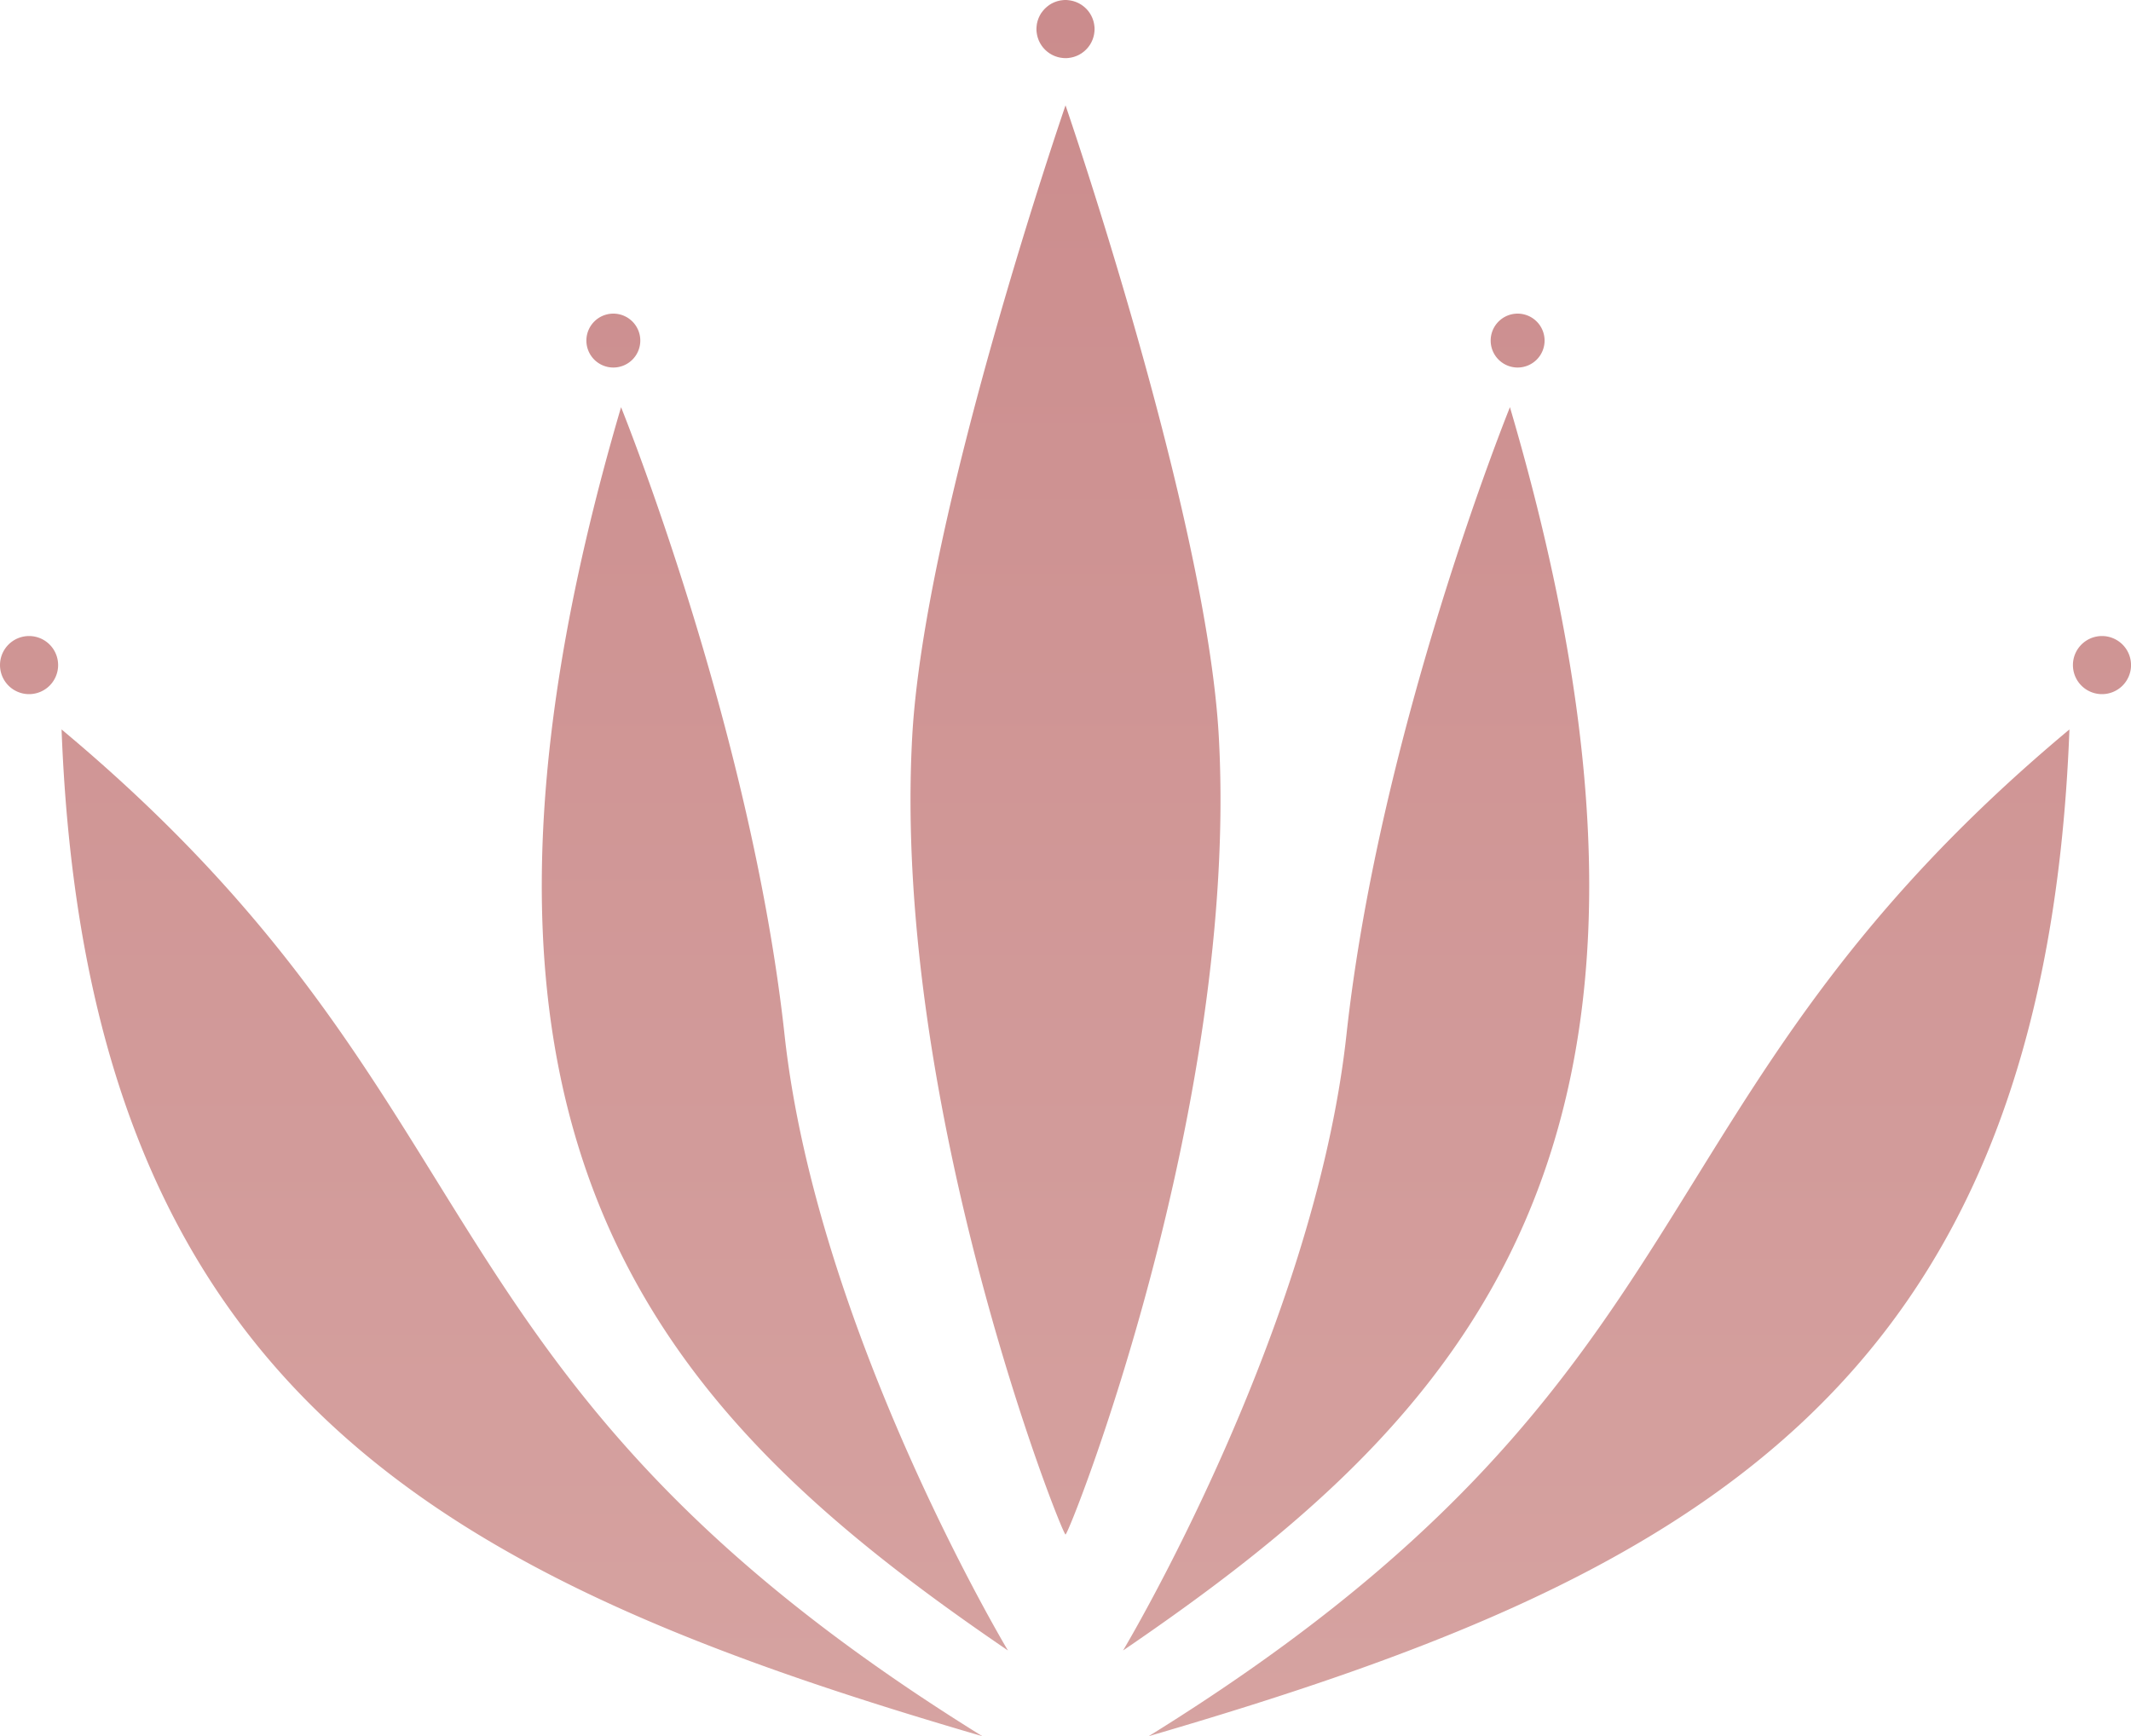 <svg xmlns="http://www.w3.org/2000/svg" xmlns:xlink="http://www.w3.org/1999/xlink" viewBox="0 0 2313.96 1885.62"><defs><style>.cls-1{fill:url(#l_linearGradient4350);}</style><linearGradient id="l_linearGradient4350" x1="1156.98" y1="3966.35" x2="1156.98" y2="-160.11" gradientUnits="userSpaceOnUse"><stop offset="0" stop-color="#e2bcb7"/><stop offset="1" stop-color="#ca8a8b"/></linearGradient></defs><g id="Слой_2" data-name="Слой 2"><g id="Layer_1" data-name="Layer 1"><path class="cls-1" d="M1157,0c-.88,0-1.76.05-2.64.13q-.85.09-1.71.21c-.48.06-1,.13-1.43.21s-1,.22-1.54.35-1.09.26-1.64.42-.88.28-1.32.44-1,.36-1.56.56-1,.43-1.49.67-.93.43-1.39.67-1,.53-1.43.82-.83.49-1.23.75-.91.63-1.34,1-.88.66-1.31,1l-1,.88c-.44.39-.86.78-1.27,1.19s-.8.83-1.18,1.26-.6.67-.88,1-.68.87-1,1.31-.65.88-1,1.33-.51.82-.75,1.24-.56.94-.82,1.43-.45.92-.67,1.39-.46,1-.67,1.49-.38,1-.56,1.56-.3.87-.44,1.32-.29,1.08-.42,1.63-.25,1-.35,1.54-.15.95-.2,1.43-.15,1.14-.2,1.71c-.08.88-.13,1.76-.13,2.64s0,1.77.13,2.64c0,.54.12,1.07.2,1.6s.15,1.1.26,1.65.17.83.27,1.24c.13.62.3,1.24.47,1.85.13.43.29.87.44,1.3s.36,1,.56,1.56.44,1,.67,1.48.44.94.67,1.4.5.89.77,1.33.56.94.85,1.4.54.77.82,1.14.72,1,1.1,1.44.58.67.87,1,.78.86,1.19,1.27.83.8,1.26,1.18.66.59,1,.87,1,.75,1.44,1.1.76.56,1.14.82.93.58,1.4.85.89.53,1.33.78l1.4.67c.49.23,1,.45,1.49.66s1,.39,1.56.56.86.31,1.3.44c.61.18,1.22.34,1.84.47.41.1.83.2,1.24.28s1.1.18,1.65.25,1.07.15,1.6.2c.88.08,1.76.12,2.64.13s1.76,0,2.64-.13c.54,0,1.07-.12,1.6-.2s1.1-.15,1.65-.25l1.24-.28c.62-.13,1.23-.29,1.83-.47s.93-.29,1.38-.45,1-.35,1.46-.54,1-.45,1.56-.69.91-.43,1.36-.66.89-.5,1.33-.77.94-.55,1.4-.85.76-.54,1.14-.82,1-.72,1.44-1.1.67-.57,1-.87.85-.78,1.26-1.18.81-.84,1.19-1.27.59-.66.87-1,.75-.95,1.1-1.44.55-.75.82-1.14.58-.93.85-1.4.52-.88.77-1.33.46-.93.67-1.4.46-1,.67-1.48.39-1,.56-1.56.3-.87.44-1.3c.18-.62.33-1.23.47-1.85.1-.41.2-.82.28-1.24s.17-1.1.25-1.65.15-1.06.2-1.6c.08-.87.13-1.76.13-2.64s0-1.76-.13-2.64c0-.53-.12-1.07-.2-1.6s-.15-1.1-.25-1.65-.18-.83-.28-1.24c-.13-.62-.29-1.23-.47-1.84-.13-.44-.28-.87-.44-1.3s-.36-1.05-.56-1.56-.43-1-.67-1.49-.44-.94-.67-1.4-.5-.89-.77-1.33-.56-.94-.85-1.4-.54-.76-.82-1.14-.72-1-1.1-1.44-.58-.67-.87-1-.78-.85-1.19-1.26-.83-.81-1.26-1.19-.66-.59-1-.87-1-.75-1.44-1.1l-1.14-.82c-.46-.29-.93-.58-1.4-.85s-.89-.53-1.33-.77-.93-.46-1.4-.67-1-.46-1.49-.67-1-.39-1.56-.56-.86-.3-1.3-.44c-.61-.18-1.22-.33-1.84-.47-.41-.1-.83-.19-1.24-.27s-1.1-.19-1.65-.26-1.07-.14-1.6-.19C1158.76.05,1157.88,0,1157,0Zm0,114.41S1003.83,559.26,990.54,799.94C968.31,1202.5,1153.79,1668.6,1157,1666.55c3.2,2,188.67-464,166.44-866.61C1310.13,559.26,1157,114.41,1157,114.41ZM666,340.62a29.27,29.27,0,1,0,29.27,29.26A29.27,29.27,0,0,0,666,340.62Zm981.94,0a29.27,29.27,0,1,0,29.26,29.26A29.27,29.27,0,0,0,1648,340.62ZM674.38,442.25C437.5,1248,726.31,1541.33,1094.48,1792.54c0,0-207.38-346-242.57-668.64C815.6,790.92,674.38,442.25,674.38,442.25Zm965.2,0s-141.22,348.67-177.53,681.65c-35.19,322.66-242.57,668.64-242.57,668.64C1587.65,1541.33,1876.46,1248,1639.58,442.25ZM31.55,690.78a31.55,31.55,0,1,0,31.56,31.55A31.55,31.55,0,0,0,31.55,690.78Zm2250.86,0A31.55,31.55,0,1,0,2314,722.33,31.55,31.55,0,0,0,2282.41,690.78ZM66.85,792.22c27.53,725.15,420.86,924.35,999.82,1093.4C434.94,1494.13,556.86,1201.37,66.85,792.22Zm2180.26,0c-490,409.15-368.09,701.91-999.82,1093.4C1826.26,1716.57,2219.59,1517.37,2247.11,792.22Z"/></g></g></svg>